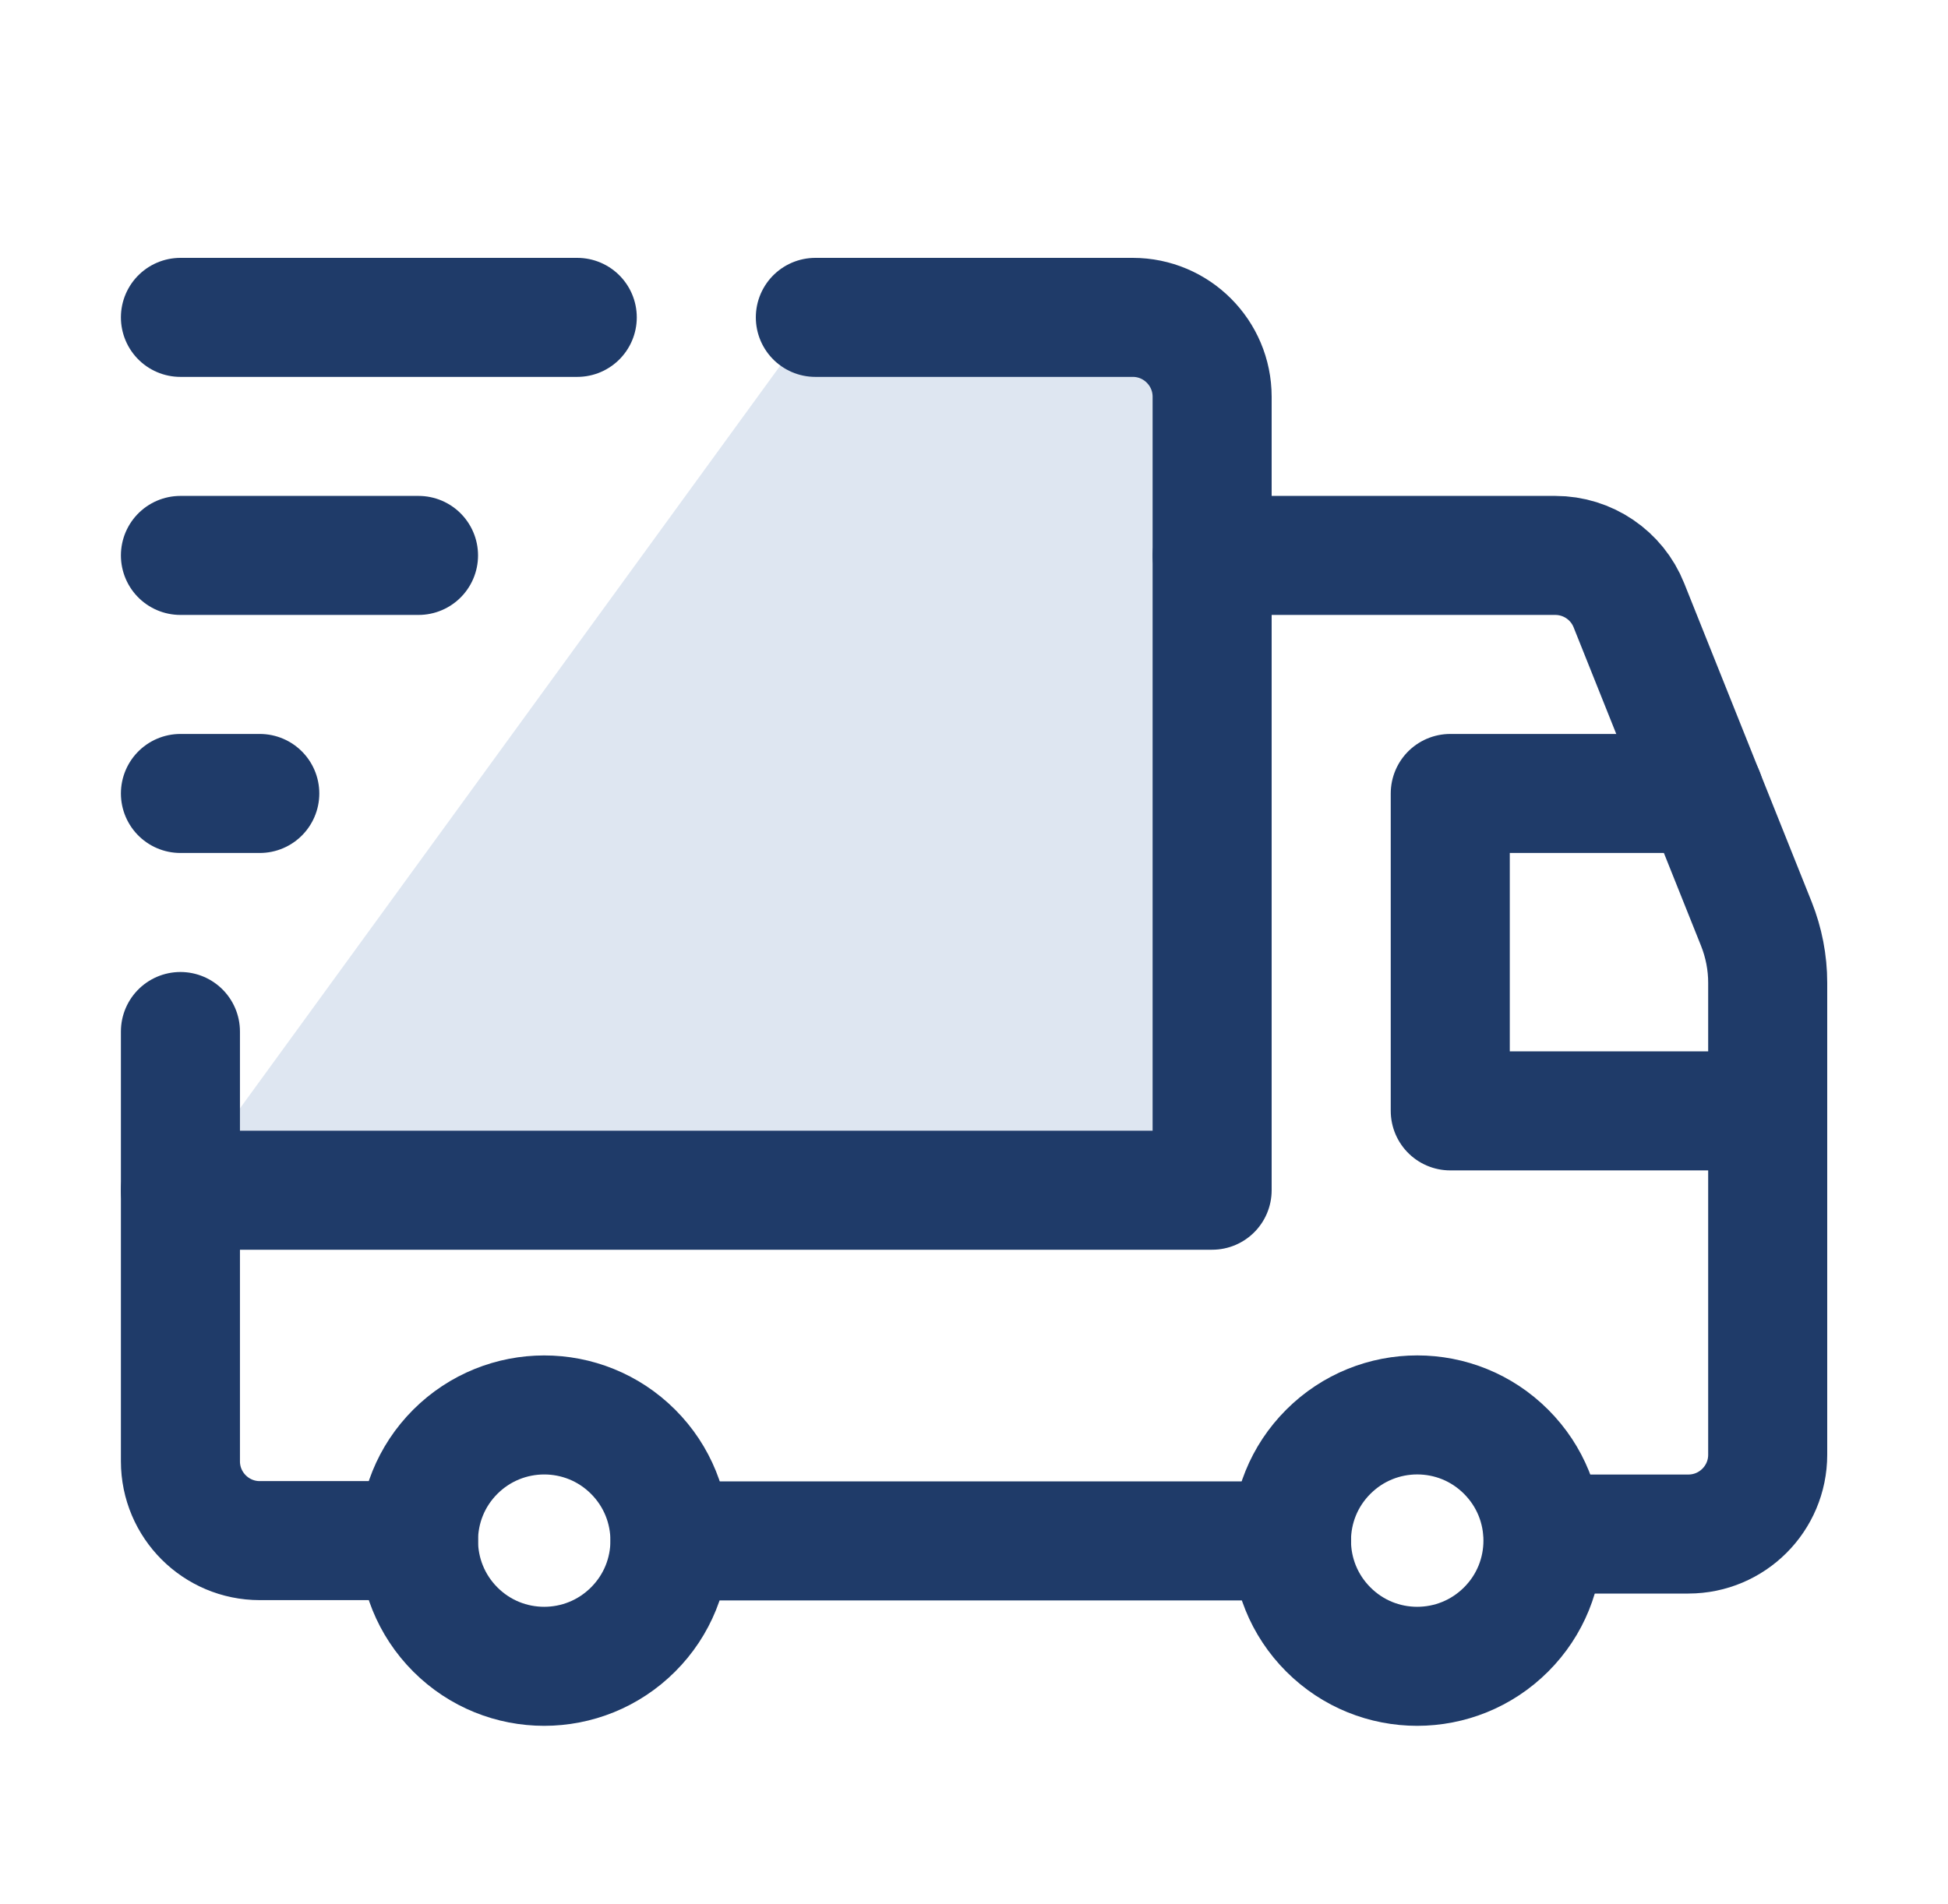 <svg width="45" height="44" viewBox="0 0 45 44" fill="none" xmlns="http://www.w3.org/2000/svg">
<path d="M34.792 33.543C35.927 34.677 35.927 36.516 34.792 37.649C33.657 38.784 31.818 38.784 30.685 37.649C29.55 36.514 29.55 34.676 30.685 33.543C31.82 32.408 33.659 32.408 34.792 33.543" stroke="#1F3B69" stroke-width="2.75" stroke-linecap="round" stroke-linejoin="round"/>
<path d="M14.625 33.543C15.76 34.678 15.76 36.516 14.625 37.649C13.49 38.784 11.651 38.784 10.518 37.649C9.385 36.514 9.384 34.676 10.518 33.543C11.653 32.41 13.49 32.408 14.625 33.543" stroke="#1F3B69" stroke-width="2.75" stroke-linecap="round" stroke-linejoin="round"/>
<path fill-rule="evenodd" clip-rule="evenodd" d="M18.835 7.333H26.168C27.18 7.333 28.001 8.155 28.001 9.167V27.5H4.168" fill="#DEE6F1"/>
<path d="M18.835 7.333H26.168C27.18 7.333 28.001 8.155 28.001 9.167V27.5H4.168" stroke="#1F3B69" stroke-width="2.75" stroke-linecap="round" stroke-linejoin="round"/>
<path d="M9.668 35.596H6.001C4.989 35.596 4.168 34.775 4.168 33.763V23.833" stroke="#1F3B69" stroke-width="2.75" stroke-linecap="round" stroke-linejoin="round"/>
<path d="M28.002 12.833H35.928C36.677 12.833 37.352 13.29 37.629 13.986L40.573 21.346C40.745 21.778 40.835 22.24 40.835 22.706V33.611C40.835 34.623 40.014 35.444 39.002 35.444H35.645" stroke="#1F3B69" stroke-width="2.75" stroke-linecap="round" stroke-linejoin="round"/>
<path d="M29.835 35.603H15.48" stroke="#1F3B69" stroke-width="2.75" stroke-linecap="round" stroke-linejoin="round"/>
<path d="M40.835 25.667H33.502V18.333H39.369" stroke="#1F3B69" stroke-width="2.75" stroke-linecap="round" stroke-linejoin="round"/>
<path d="M4.168 7.333H13.335" stroke="#1F3B69" stroke-width="2.75" stroke-linecap="round" stroke-linejoin="round"/>
<path d="M4.168 12.833H9.668" stroke="#1F3B69" stroke-width="2.75" stroke-linecap="round" stroke-linejoin="round"/>
<path d="M6.001 18.333H4.168" stroke="#1F3B69" stroke-width="2.75" stroke-linecap="round" stroke-linejoin="round"/>
</svg>
